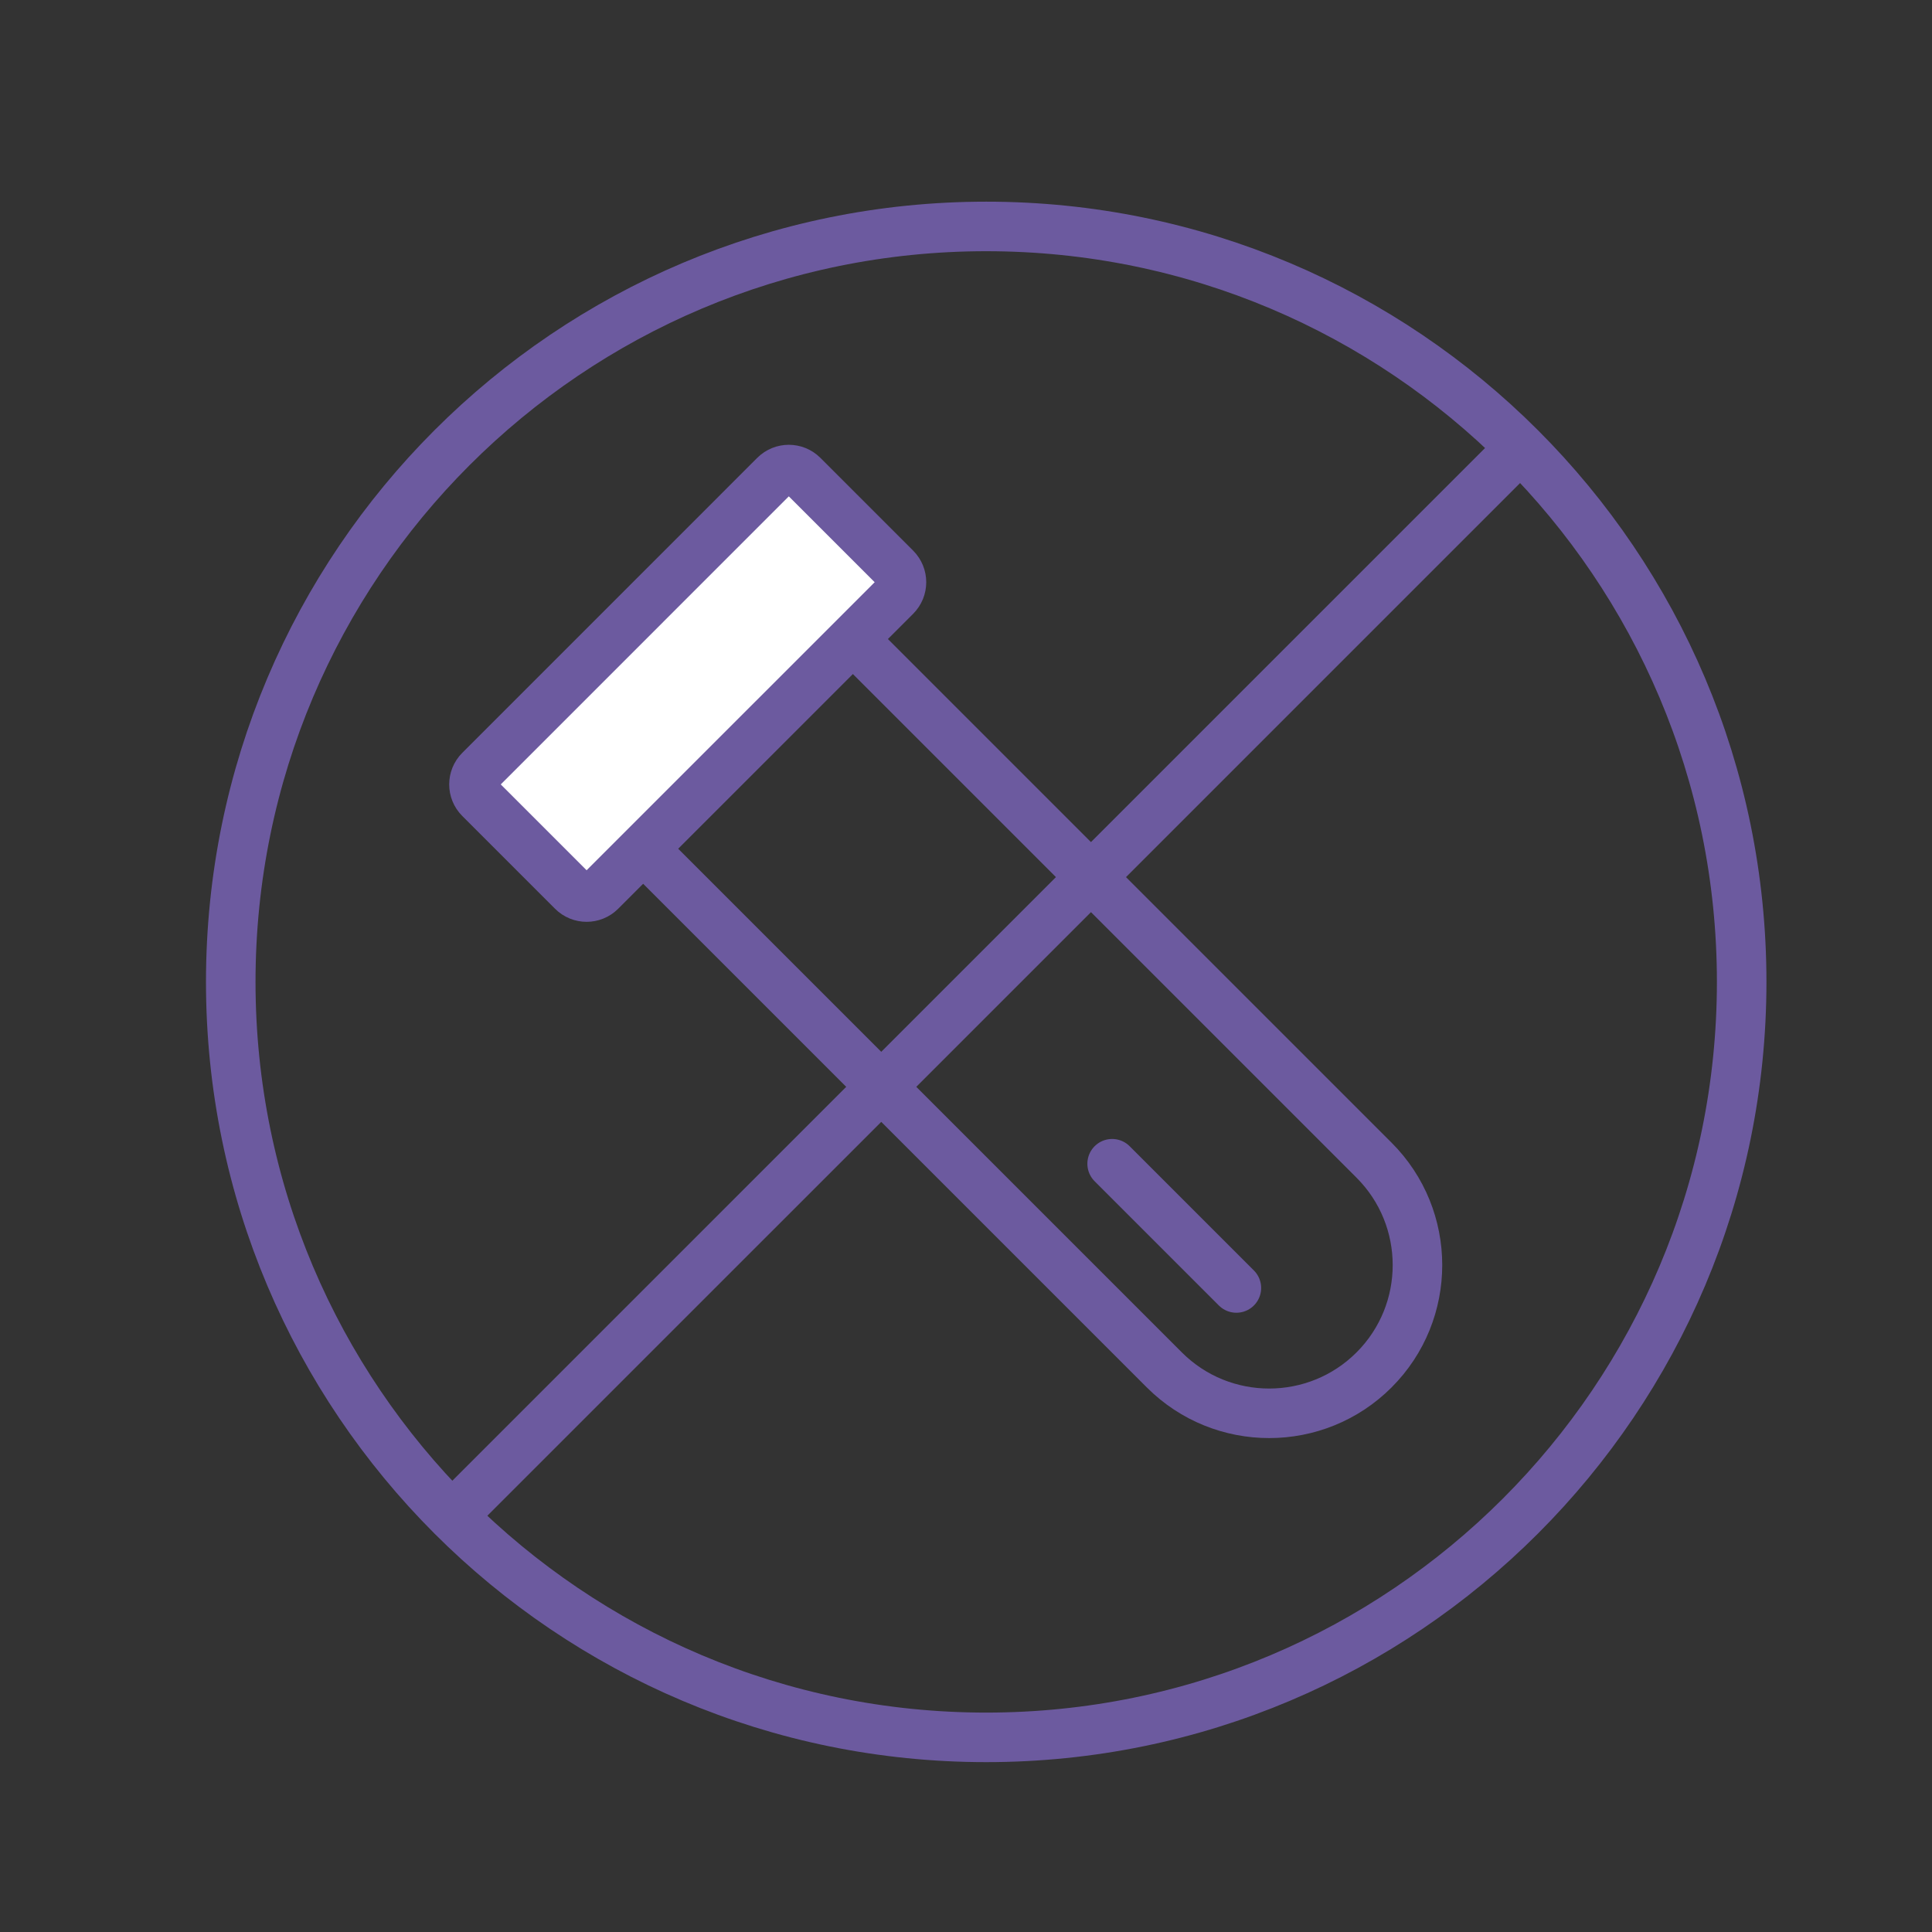 <svg xmlns="http://www.w3.org/2000/svg" fill="none" viewBox="0 0 78 78" height="78" width="78">
<rect x="0" y="0" width="78" height="78" fill="#333333" stroke="none"/>
<path stroke-miterlimit="10" stroke-width="2" stroke="#6C5A9F" d="M18.566 60.89L61.063 18.394"></path>
<path stroke-miterlimit="10" stroke-width="2" stroke="#6C5A9F" d="M39.816 70.142C56.661 70.142 70.316 56.486 70.316 39.642C70.316 22.797 56.661 9.142 39.816 9.142C22.972 9.142 9.316 22.797 9.316 39.642C9.316 56.486 22.972 70.142 39.816 70.142Z"></path>
<path stroke-miterlimit="10" stroke-width="2" stroke="#6C5A9F" d="M21.127 29.411L29.586 20.952L55.474 46.84C57.807 49.172 57.815 52.967 55.474 55.307C53.142 57.639 49.348 57.647 47.007 55.307L21.119 29.419L21.127 29.411Z"></path>
<path stroke-miterlimit="10" stroke-width="2" stroke="#6C5A9F" fill="white" d="M31.279 19.192L19.37 31.102C19.057 31.415 19.057 31.923 19.37 32.236L23.116 35.982C23.429 36.295 23.937 36.295 24.25 35.982L36.16 24.073C36.473 23.759 36.473 23.252 36.16 22.938L32.414 19.192C32.1 18.879 31.593 18.879 31.279 19.192Z"></path>
<path stroke-linejoin="round" stroke-linecap="round" stroke-width="2" stroke="#6C5A9F" d="M44.9 46.983L49.916 51.999"></path>
</svg>

